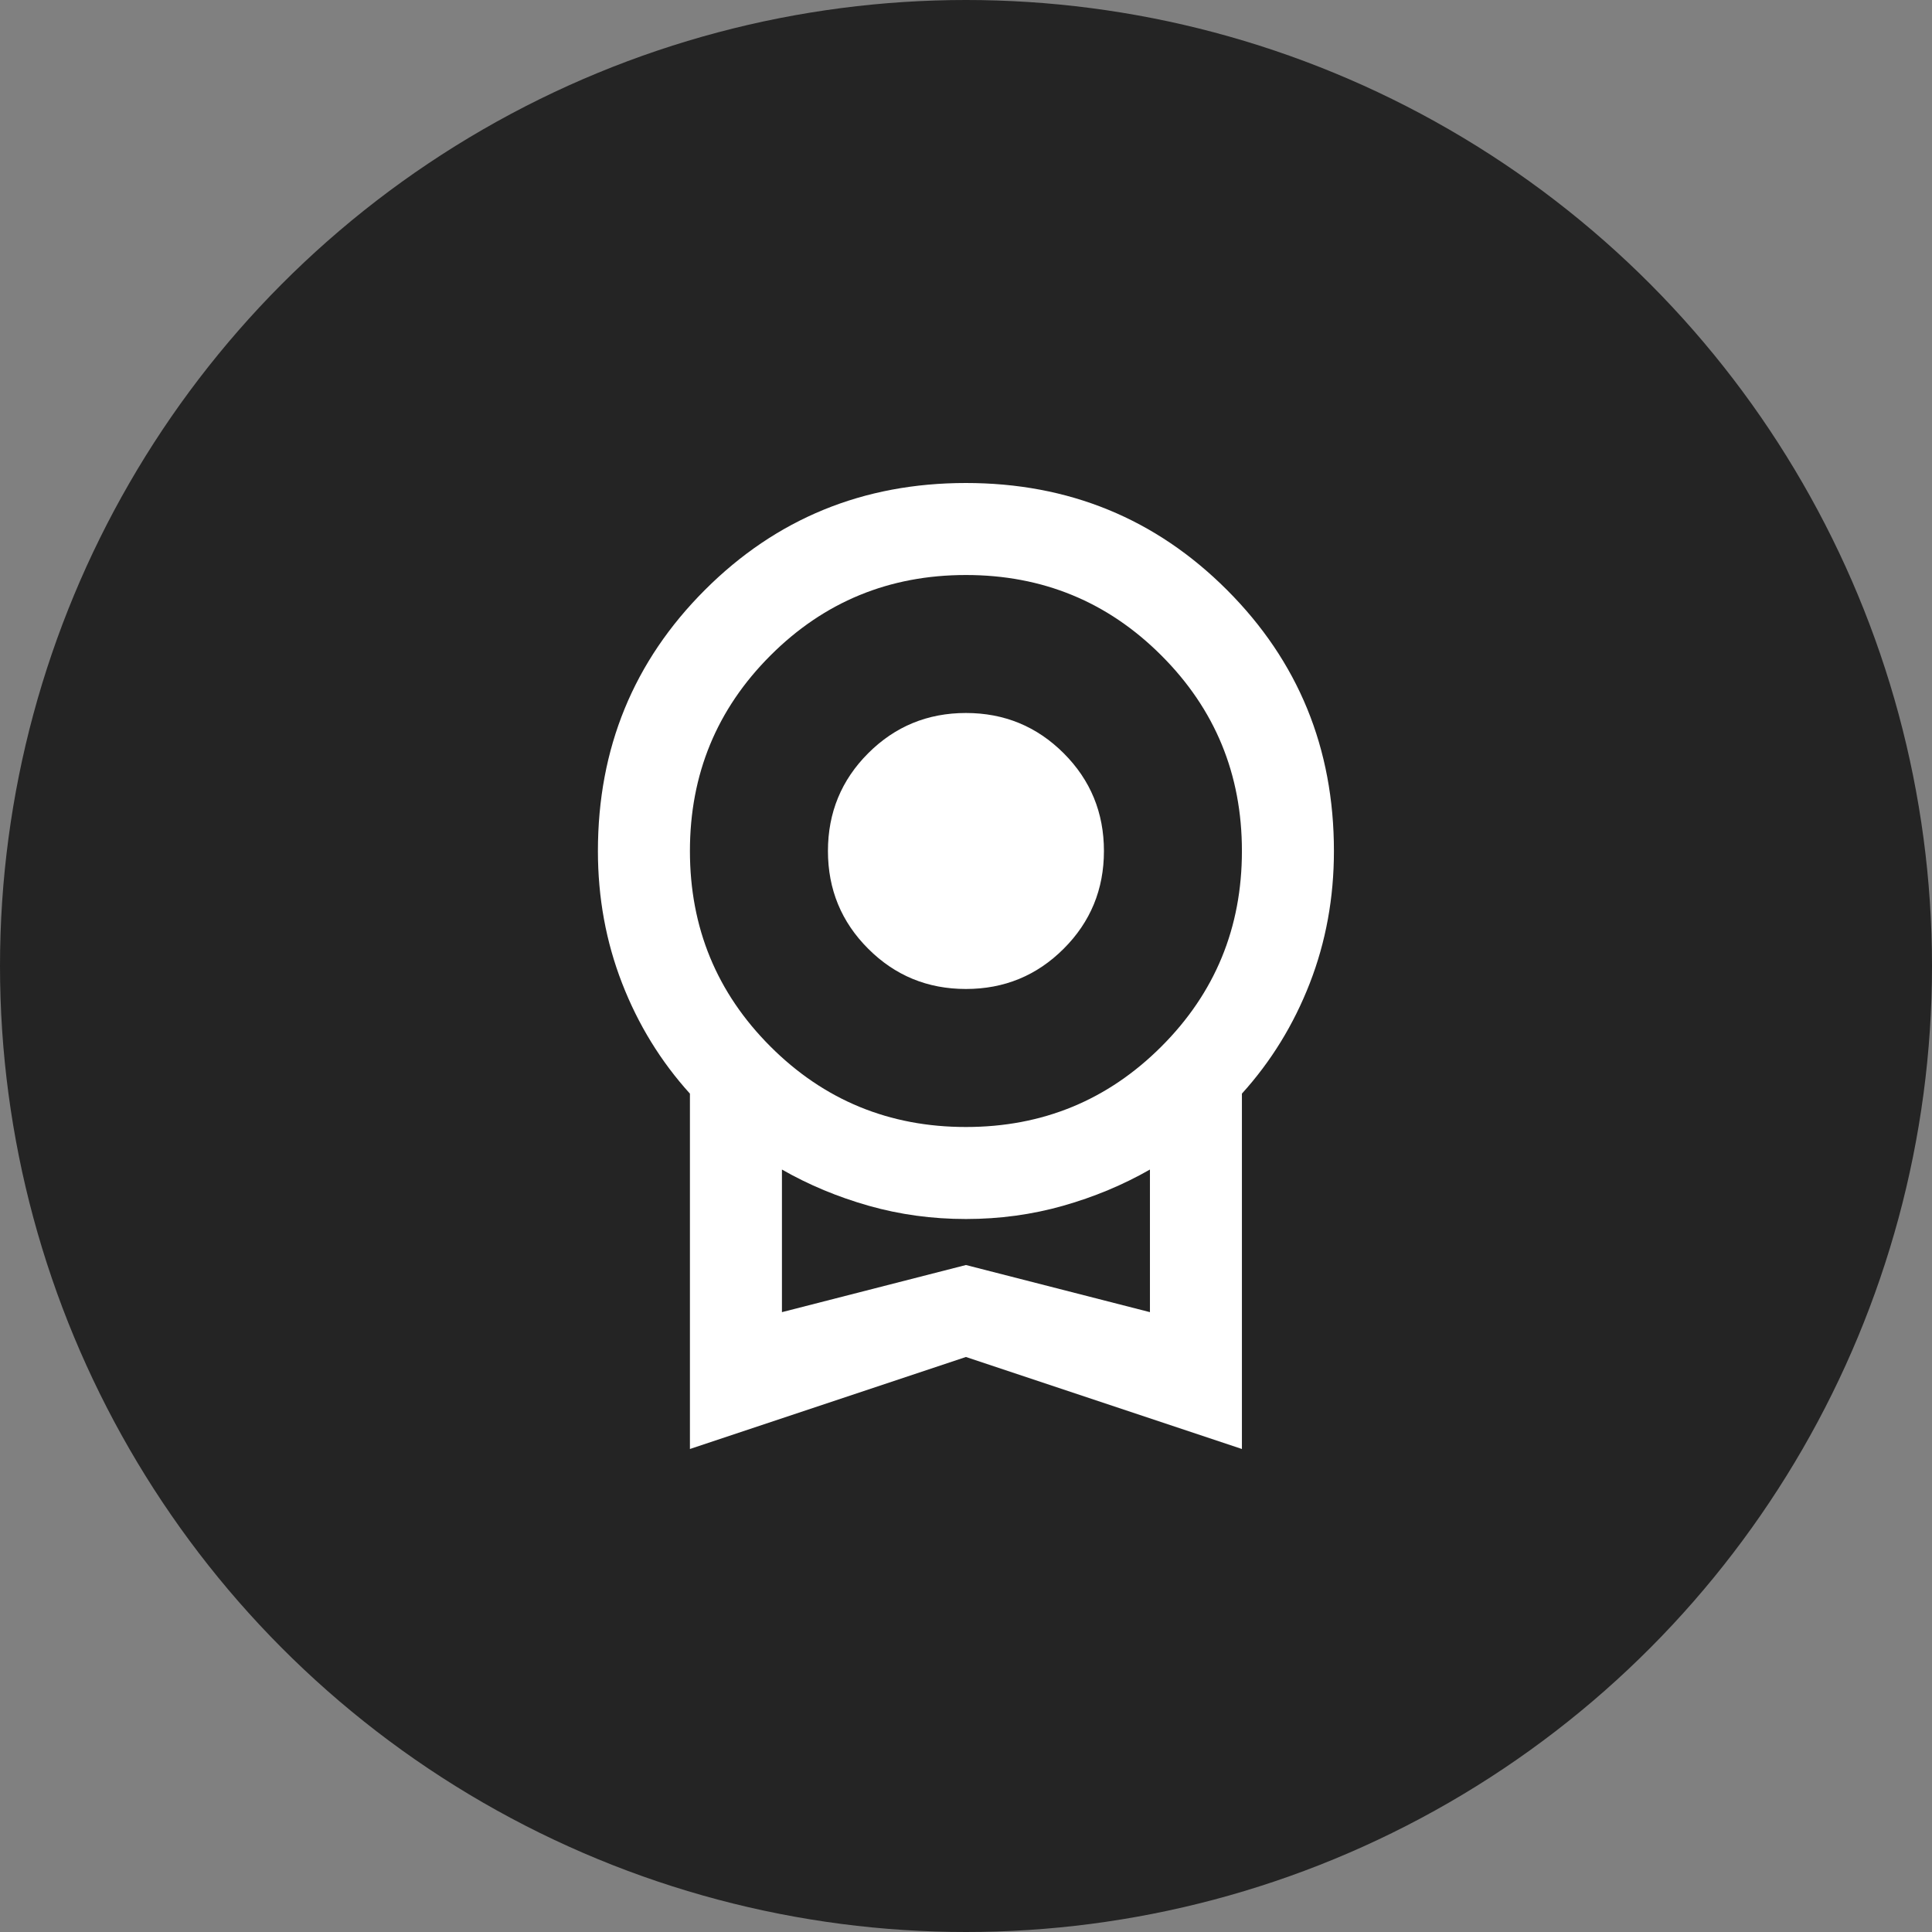<svg width="48" height="48" viewBox="0 0 48 48" fill="none" xmlns="http://www.w3.org/2000/svg">
<rect x="0" y="0" width="48" height="48" fill="#808080" stroke="none"/>
<circle cx="24" cy="24" r="24" fill="#242424"/>
<path d="M23.998 24.571C23.046 24.571 22.236 24.238 21.57 23.571C20.903 22.905 20.57 22.095 20.57 21.143C20.57 20.191 20.903 19.381 21.57 18.714C22.236 18.048 23.046 17.714 23.998 17.714C24.951 17.714 25.76 18.048 26.427 18.714C27.094 19.381 27.427 20.191 27.427 21.143C27.427 22.095 27.094 22.905 26.427 23.571C25.76 24.238 24.951 24.571 23.998 24.571ZM17.141 36V27.171C16.417 26.371 15.855 25.457 15.456 24.429C15.056 23.4 14.855 22.305 14.855 21.143C14.855 18.59 15.741 16.429 17.513 14.657C19.284 12.886 21.446 12 23.998 12C26.551 12 28.713 12.886 30.484 14.657C32.255 16.429 33.141 18.59 33.141 21.143C33.141 22.305 32.941 23.4 32.541 24.429C32.141 25.457 31.579 26.371 30.855 27.171V36L23.998 33.714L17.141 36ZM23.998 28C25.903 28 27.522 27.333 28.855 26C30.189 24.667 30.855 23.048 30.855 21.143C30.855 19.238 30.189 17.619 28.855 16.286C27.522 14.952 25.903 14.286 23.998 14.286C22.094 14.286 20.474 14.952 19.141 16.286C17.808 17.619 17.141 19.238 17.141 21.143C17.141 23.048 17.808 24.667 19.141 26C20.474 27.333 22.094 28 23.998 28ZM19.427 32.6L23.998 31.429L28.57 32.6V29.057C27.903 29.438 27.184 29.738 26.413 29.957C25.641 30.176 24.836 30.286 23.998 30.286C23.16 30.286 22.355 30.176 21.584 29.957C20.813 29.738 20.094 29.438 19.427 29.057V32.6Z" fill="white"/>
</svg>
